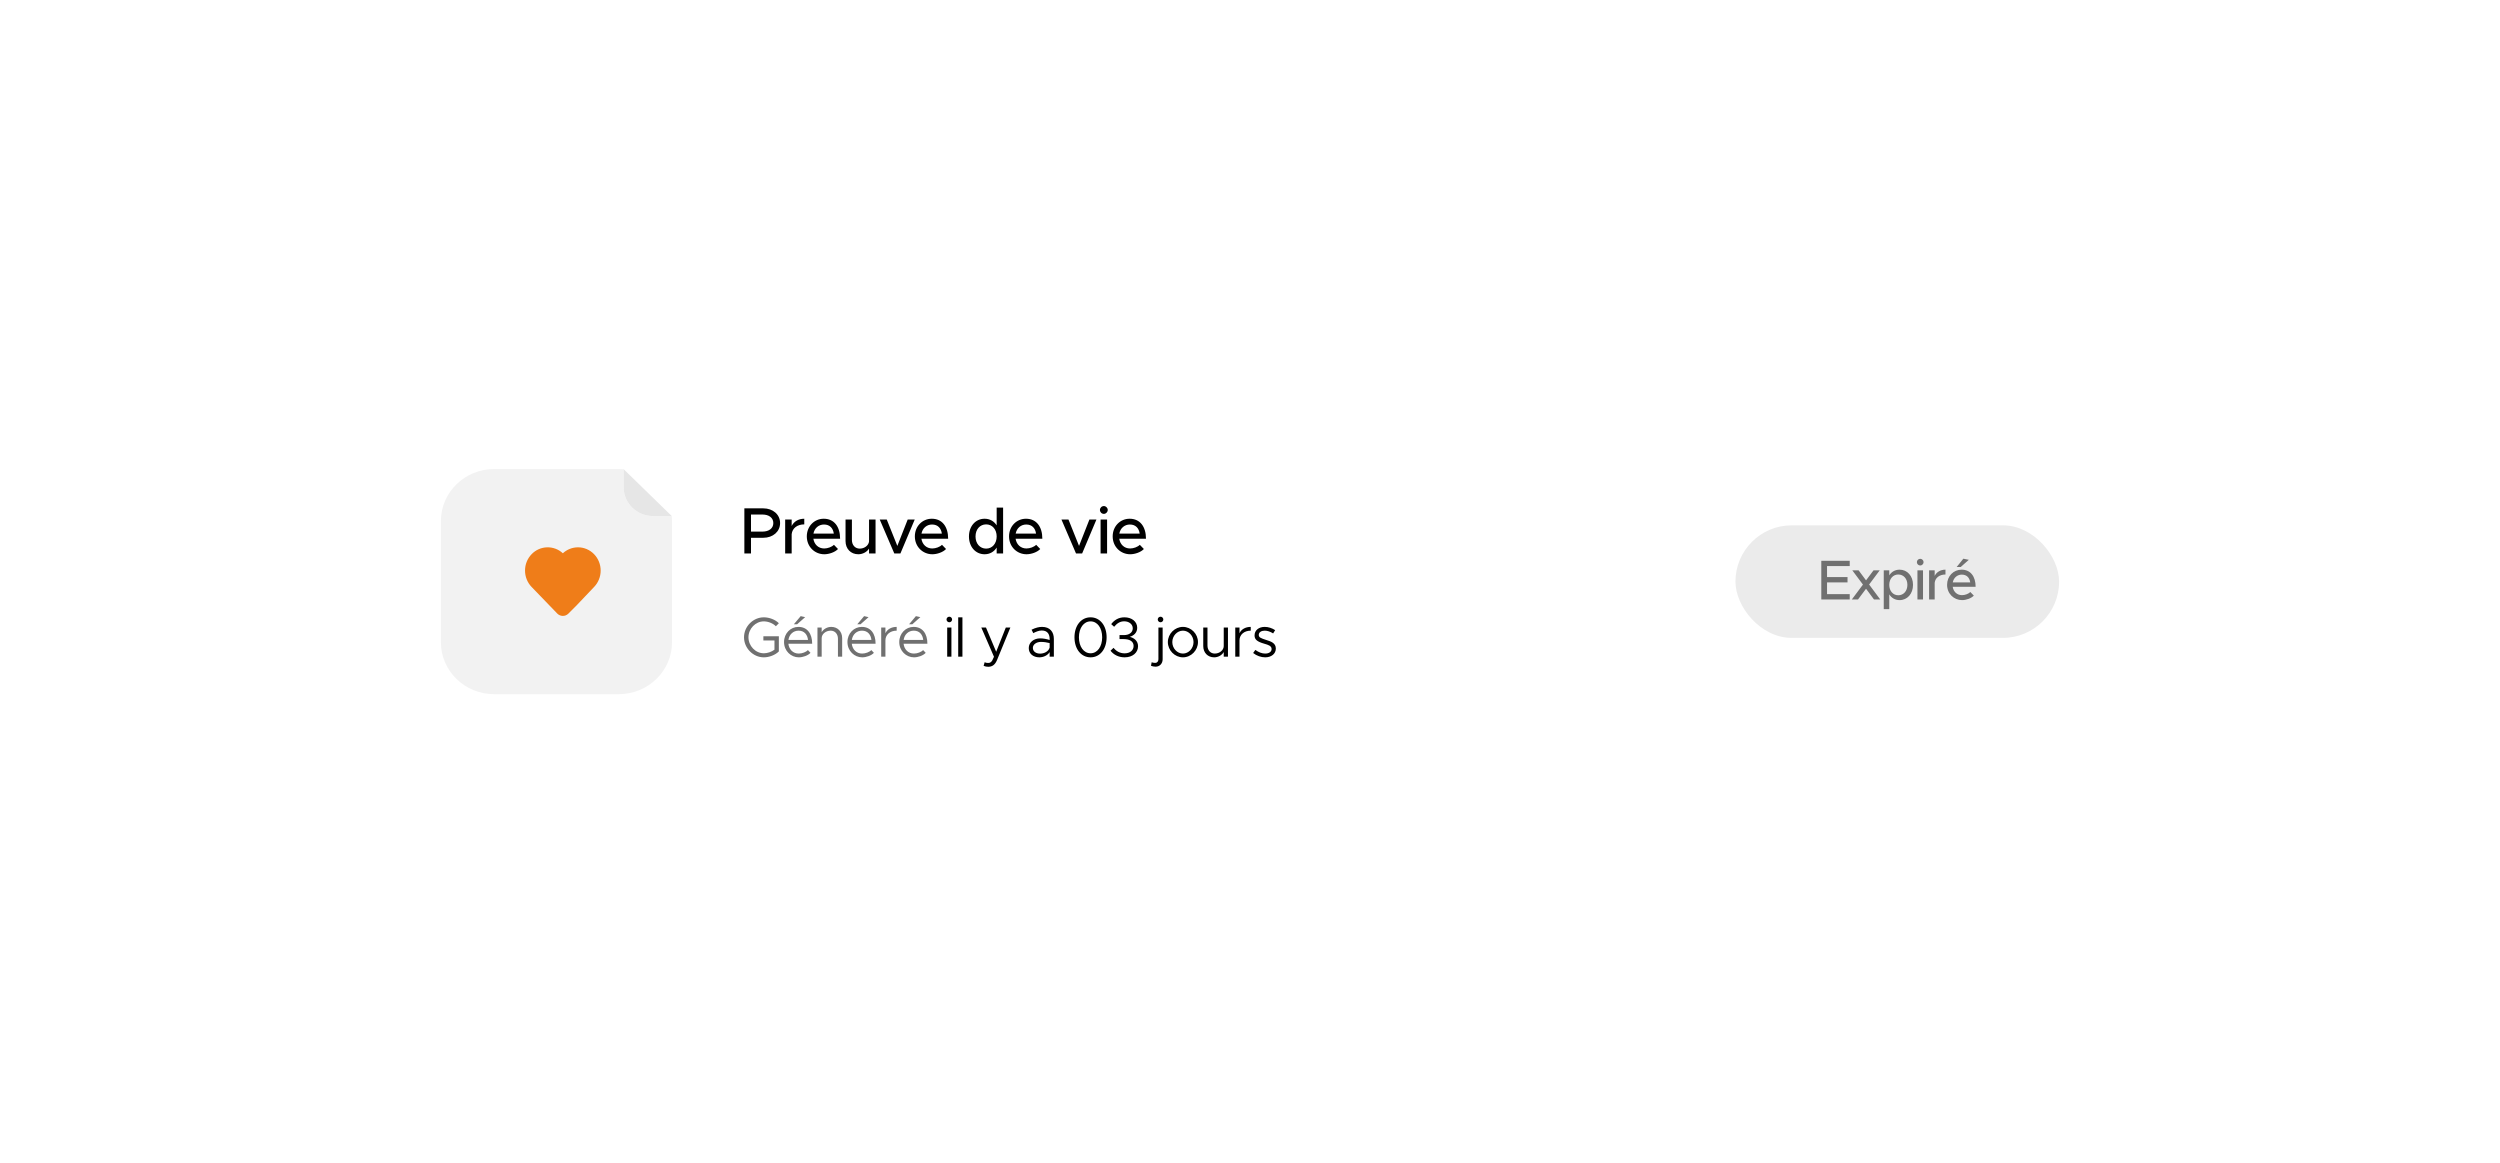 <svg width="533" height="248" viewBox="0 0 533 248" fill="none" xmlns="http://www.w3.org/2000/svg">
<g filter="url(#filter0_d_378_4872)">
<path d="M436.688 80H96.312C87.303 80 80 85.91 80 93.2V154.8C80 162.09 87.303 168 96.312 168H436.688C445.697 168 453 162.09 453 154.8V93.2C453 85.91 445.697 80 436.688 80Z" fill="white"/>
</g>
<path d="M158.698 118V108.382H162.744C164.774 108.382 166.314 109.684 166.314 111.518C166.314 113.352 164.774 114.654 162.744 114.654H160.112V118H158.698ZM160.112 113.338H162.548C163.934 113.338 164.872 112.652 164.872 111.518C164.872 110.384 163.934 109.698 162.548 109.698H160.112V113.338ZM168.784 112.148C169.246 111.196 170.226 110.594 171.472 110.594V111.798C169.974 111.798 168.91 112.624 168.784 113.884V118H167.398V110.762H168.784V112.148ZM175.722 116.936C176.478 116.936 177.36 116.6 177.794 116.152L178.662 117.048C178.018 117.734 176.758 118.168 175.736 118.168C173.72 118.168 172.012 116.586 172.012 114.36C172.012 112.19 173.622 110.594 175.624 110.594C177.836 110.594 179.11 112.274 179.11 114.864H173.412C173.594 116.068 174.476 116.936 175.722 116.936ZM175.68 111.826C174.56 111.826 173.65 112.582 173.426 113.758H177.766C177.612 112.638 176.926 111.826 175.68 111.826ZM185.281 110.762H186.667V118H185.281V116.95C184.847 117.664 183.965 118.168 182.985 118.168C181.389 118.168 180.269 117.006 180.269 115.368V110.762H181.627V115.13C181.627 116.208 182.313 116.964 183.293 116.964C184.301 116.964 185.169 116.306 185.281 115.452V110.762ZM190.666 118L187.558 110.762H189.056L191.31 116.39L193.522 110.762H195.02L191.968 118H190.666ZM198.757 116.936C199.513 116.936 200.395 116.6 200.829 116.152L201.697 117.048C201.053 117.734 199.793 118.168 198.771 118.168C196.755 118.168 195.047 116.586 195.047 114.36C195.047 112.19 196.657 110.594 198.659 110.594C200.871 110.594 202.145 112.274 202.145 114.864H196.447C196.629 116.068 197.511 116.936 198.757 116.936ZM198.715 111.826C197.595 111.826 196.685 112.582 196.461 113.758H200.801C200.647 112.638 199.961 111.826 198.715 111.826ZM212.49 108.214H213.862V118H212.49V116.74C211.93 117.636 211.034 118.168 209.914 118.168C208.01 118.168 206.582 116.6 206.582 114.374C206.582 112.162 208.01 110.594 209.914 110.594C211.034 110.594 211.93 111.126 212.49 112.008V108.214ZM210.25 116.964C211.552 116.964 212.49 115.886 212.49 114.374C212.49 112.862 211.552 111.798 210.25 111.798C208.92 111.798 207.982 112.862 207.982 114.374C207.982 115.886 208.92 116.964 210.25 116.964ZM218.839 116.936C219.595 116.936 220.477 116.6 220.911 116.152L221.779 117.048C221.135 117.734 219.875 118.168 218.853 118.168C216.837 118.168 215.129 116.586 215.129 114.36C215.129 112.19 216.739 110.594 218.741 110.594C220.953 110.594 222.227 112.274 222.227 114.864H216.529C216.711 116.068 217.593 116.936 218.839 116.936ZM218.797 111.826C217.677 111.826 216.767 112.582 216.543 113.758H220.883C220.729 112.638 220.043 111.826 218.797 111.826ZM229.407 118L226.299 110.762H227.797L230.051 116.39L232.263 110.762H233.761L230.709 118H229.407ZM235.345 109.558C234.869 109.558 234.505 109.166 234.505 108.718C234.505 108.284 234.869 107.892 235.345 107.892C235.793 107.892 236.171 108.284 236.171 108.718C236.171 109.166 235.793 109.558 235.345 109.558ZM234.645 118V110.762H236.031V118H234.645ZM240.934 116.936C241.69 116.936 242.572 116.6 243.006 116.152L243.874 117.048C243.23 117.734 241.97 118.168 240.948 118.168C238.932 118.168 237.224 116.586 237.224 114.36C237.224 112.19 238.834 110.594 240.836 110.594C243.048 110.594 244.322 112.274 244.322 114.864H238.624C238.806 116.068 239.688 116.936 240.934 116.936ZM240.892 111.826C239.772 111.826 238.862 112.582 238.638 113.758H242.978C242.824 112.638 242.138 111.826 240.892 111.826Z" fill="black"/>
<path d="M162.752 136.544V135.656H166.052V138.884C165.284 139.652 163.988 140.144 162.848 140.144C160.568 140.144 158.624 138.188 158.624 135.872C158.624 133.556 160.568 131.612 162.848 131.612C163.988 131.612 165.284 132.092 166.052 132.872L165.416 133.52C164.816 132.884 163.748 132.476 162.848 132.476C161.072 132.476 159.572 134.036 159.572 135.872C159.572 137.72 161.072 139.28 162.848 139.28C163.616 139.28 164.504 138.98 165.116 138.512V136.544H162.752ZM171.657 131.576L169.953 133.088H169.257L170.709 131.36L171.657 131.576ZM170.289 139.34C171.021 139.34 171.861 139.016 172.245 138.596L172.797 139.184C172.257 139.772 171.165 140.144 170.301 140.144C168.645 140.144 167.157 138.788 167.157 136.88C167.157 135.032 168.549 133.652 170.217 133.652C172.089 133.652 173.157 135.068 173.157 137.24H168.081C168.213 138.452 169.065 139.34 170.289 139.34ZM170.253 134.456C169.149 134.456 168.261 135.236 168.093 136.436H172.269C172.149 135.32 171.489 134.456 170.253 134.456ZM177.222 133.652C178.59 133.652 179.55 134.648 179.55 136.052V140H178.65V136.172C178.65 135.164 178.014 134.456 177.102 134.456C176.058 134.456 175.182 135.188 175.182 136.052V140H174.282V133.796H175.182V134.792C175.542 134.132 176.346 133.652 177.222 133.652ZM185.176 131.576L183.472 133.088H182.776L184.228 131.36L185.176 131.576ZM183.808 139.34C184.54 139.34 185.38 139.016 185.764 138.596L186.316 139.184C185.776 139.772 184.684 140.144 183.82 140.144C182.164 140.144 180.676 138.788 180.676 136.88C180.676 135.032 182.068 133.652 183.736 133.652C185.608 133.652 186.676 135.068 186.676 137.24H181.6C181.732 138.452 182.584 139.34 183.808 139.34ZM183.772 134.456C182.668 134.456 181.78 135.236 181.612 136.436H185.788C185.668 135.32 185.008 134.456 183.772 134.456ZM188.772 135.008C189.144 134.18 190.032 133.652 191.172 133.652V134.456C189.768 134.456 188.772 135.32 188.772 136.532V140H187.872V133.796H188.772V135.008ZM196.221 131.576L194.517 133.088H193.821L195.273 131.36L196.221 131.576ZM194.853 139.34C195.585 139.34 196.425 139.016 196.809 138.596L197.361 139.184C196.821 139.772 195.729 140.144 194.865 140.144C193.209 140.144 191.721 138.788 191.721 136.88C191.721 135.032 193.113 133.652 194.781 133.652C196.653 133.652 197.721 135.068 197.721 137.24H192.645C192.777 138.452 193.629 139.34 194.853 139.34ZM194.817 134.456C193.713 134.456 192.825 135.236 192.657 136.436H196.833C196.713 135.32 196.053 134.456 194.817 134.456Z" fill="#707070"/>
<path d="M202.398 132.668C202.062 132.668 201.798 132.392 201.798 132.068C201.798 131.756 202.062 131.48 202.398 131.48C202.722 131.48 202.986 131.756 202.986 132.068C202.986 132.392 202.722 132.668 202.398 132.668ZM201.942 140V133.796H202.842V140H201.942ZM204.29 140V131.612H205.19V140H204.29ZM210.693 142.16C210.333 142.16 209.997 142.088 209.709 141.956L209.925 141.188C210.141 141.296 210.393 141.344 210.657 141.344C211.053 141.344 211.317 141.212 211.557 140.792L211.917 140.024L209.217 133.796H210.213L212.385 138.956L214.437 133.796H215.409L212.577 140.696C212.145 141.752 211.545 142.148 210.693 142.16ZM222.163 133.652C223.855 133.652 224.683 134.72 224.683 136.22V140H223.783V139.028C223.339 139.76 222.415 140.144 221.599 140.144C220.291 140.144 219.331 139.388 219.331 138.164C219.331 136.928 220.435 136.1 221.767 136.1C222.439 136.1 223.147 136.244 223.783 136.448V136.22C223.783 135.38 223.447 134.42 222.103 134.42C221.479 134.42 220.855 134.696 220.291 134.984L219.931 134.252C220.819 133.808 221.563 133.652 222.163 133.652ZM221.755 139.352C222.571 139.352 223.543 138.932 223.783 138.056V137.108C223.219 136.952 222.583 136.856 221.911 136.856C220.987 136.856 220.207 137.384 220.207 138.128C220.207 138.896 220.879 139.352 221.755 139.352ZM232.51 140.144C230.494 140.144 229.078 138.38 229.078 135.872C229.078 133.376 230.494 131.612 232.51 131.612C234.514 131.612 235.93 133.376 235.93 135.872C235.93 138.38 234.514 140.144 232.51 140.144ZM232.51 139.28C233.962 139.28 234.982 137.864 234.982 135.872C234.982 133.88 233.962 132.476 232.51 132.476C231.058 132.476 230.026 133.88 230.026 135.872C230.026 137.864 231.058 139.28 232.51 139.28ZM239.764 140.144C238.408 140.144 237.364 139.52 236.764 138.728L237.412 138.116C237.952 138.812 238.756 139.292 239.764 139.292C240.916 139.292 241.684 138.656 241.684 137.72C241.684 136.748 240.856 136.256 239.56 136.256H238.684V135.392L239.572 135.404C240.676 135.416 241.504 134.888 241.504 133.952C241.504 133.088 240.712 132.464 239.68 132.464C238.768 132.464 238.12 132.92 237.532 133.628L236.908 133.064C237.532 132.236 238.444 131.612 239.728 131.612C241.3 131.612 242.452 132.524 242.452 133.844C242.452 134.9 241.708 135.524 240.856 135.776C241.696 135.968 242.632 136.58 242.632 137.768C242.632 139.148 241.48 140.144 239.764 140.144ZM247.431 132.668C247.095 132.668 246.831 132.392 246.831 132.068C246.831 131.756 247.095 131.48 247.431 131.48C247.755 131.48 248.019 131.756 248.019 132.068C248.019 132.392 247.755 132.668 247.431 132.668ZM246.363 142.136C246.027 142.136 245.631 142.052 245.391 141.944L245.535 141.2C245.727 141.272 246.051 141.332 246.303 141.332C246.699 141.332 246.975 141.008 246.975 140.552V133.796H247.875V140.552C247.875 141.476 247.251 142.136 246.363 142.136ZM252.203 140.144C250.463 140.144 248.987 138.656 248.987 136.892C248.987 135.128 250.463 133.652 252.203 133.652C253.943 133.652 255.407 135.128 255.407 136.892C255.407 138.656 253.943 140.144 252.203 140.144ZM252.203 139.34C253.427 139.34 254.459 138.224 254.459 136.892C254.459 135.572 253.427 134.456 252.203 134.456C250.967 134.456 249.935 135.572 249.935 136.892C249.935 138.224 250.967 139.34 252.203 139.34ZM260.901 133.796H261.801V140H260.901V139.004C260.541 139.664 259.737 140.144 258.861 140.144C257.493 140.144 256.533 139.148 256.533 137.744V133.796H257.433V137.624C257.433 138.632 258.069 139.34 258.981 139.34C260.025 139.34 260.901 138.608 260.901 137.744V133.796ZM264.259 135.008C264.631 134.18 265.519 133.652 266.659 133.652V134.456C265.255 134.456 264.259 135.32 264.259 136.532V140H263.359V133.796H264.259V135.008ZM269.739 140.144C268.875 140.144 267.915 139.82 267.171 139.22L267.639 138.56C268.347 139.076 269.055 139.34 269.739 139.34C270.555 139.34 271.107 138.956 271.107 138.368C271.107 137.696 270.387 137.48 269.547 137.24C268.047 136.808 267.471 136.364 267.471 135.476C267.471 134.348 268.407 133.652 269.643 133.652C270.411 133.652 271.203 133.916 271.863 134.348L271.431 135.044C270.807 134.648 270.195 134.456 269.643 134.456C268.947 134.456 268.371 134.768 268.371 135.368C268.371 135.908 268.827 136.076 269.979 136.448C270.975 136.76 272.007 137.096 272.007 138.272C272.007 139.412 271.023 140.144 269.739 140.144Z" fill="black"/>
<g clip-path="url(#clip0_378_4872)">
<path d="M143.276 111.077V136.923C143.276 143.045 138.181 148 131.904 148H105.371C99.087 148 94 143.045 94 136.923V111.077C94 104.962 99.087 100 105.371 100H131.904C132.261 100 132.609 100.015 132.958 100.052V103.899C132.958 107.289 135.771 110.028 139.25 110.028H143.223C143.261 110.375 143.276 110.722 143.276 111.077Z" fill="#F2F2F2"/>
<path d="M143.225 110.028H139.253C135.773 110.028 132.961 107.288 132.961 103.899V100.052H132.984L143.225 110.028Z" fill="#E6E6E6"/>
</g>
<path fill-rule="evenodd" clip-rule="evenodd" d="M120 117.956C120.878 117.143 122.031 116.69 123.229 116.688C124.523 116.688 125.759 117.22 126.664 118.158C127.564 119.096 128.065 120.346 128.062 121.647C128.065 122.947 127.564 124.197 126.664 125.135C126.067 125.754 125.47 126.388 124.871 127.024C123.653 128.317 122.422 129.624 121.144 130.855L121.141 130.858C120.824 131.159 120.4 131.322 119.963 131.312C119.526 131.303 119.11 131.121 118.807 130.806L113.335 125.135C111.472 123.203 111.472 120.09 113.335 118.158C114.197 117.256 115.379 116.728 116.626 116.691C117.873 116.653 119.085 117.108 120 117.956Z" fill="#EF7D19"/>
<rect x="370" y="112" width="69" height="24" rx="12" fill="#EBEBEB"/>
<path d="M394.361 120.684H389.525V123.036H393.893V124.164H389.525V126.672H394.361V127.8H388.301V119.556H394.361V120.684ZM400.863 127.8H399.531L397.839 125.52L396.135 127.8H394.815L397.179 124.632L394.911 121.596H396.255L397.839 123.732L399.435 121.596H400.755L398.499 124.62L400.863 127.8ZM404.999 121.452C406.631 121.452 407.855 122.796 407.855 124.692C407.855 126.6 406.631 127.944 404.999 127.944C404.039 127.944 403.271 127.488 402.791 126.72V129.864H401.615V121.596H402.791V122.664C403.271 121.908 404.039 121.452 404.999 121.452ZM404.711 126.912C405.851 126.912 406.655 125.988 406.655 124.692C406.655 123.396 405.851 122.484 404.711 122.484C403.595 122.484 402.791 123.396 402.791 124.692C402.791 125.988 403.595 126.912 404.711 126.912ZM409.398 120.564C408.99 120.564 408.678 120.228 408.678 119.844C408.678 119.472 408.99 119.136 409.398 119.136C409.782 119.136 410.106 119.472 410.106 119.844C410.106 120.228 409.782 120.564 409.398 120.564ZM408.798 127.8V121.596H409.986V127.8H408.798ZM412.472 122.784C412.868 121.968 413.708 121.452 414.776 121.452V122.484C413.492 122.484 412.58 123.192 412.472 124.272V127.8H411.284V121.596H412.472V122.784ZM419.751 119.352L418.023 120.888H417.159L418.587 119.112L419.751 119.352ZM418.299 126.888C418.947 126.888 419.703 126.6 420.075 126.216L420.819 126.984C420.267 127.572 419.187 127.944 418.311 127.944C416.583 127.944 415.119 126.588 415.119 124.68C415.119 122.82 416.499 121.452 418.215 121.452C420.111 121.452 421.203 122.892 421.203 125.112H416.319C416.475 126.144 417.231 126.888 418.299 126.888ZM418.263 122.508C417.303 122.508 416.523 123.156 416.331 124.164H420.051C419.919 123.204 419.331 122.508 418.263 122.508Z" fill="#707070"/>
<defs>
<filter id="filter0_d_378_4872" x="0" y="0" width="533" height="248" filterUnits="userSpaceOnUse" color-interpolation-filters="sRGB">
<feFlood flood-opacity="0" result="BackgroundImageFix"/>
<feColorMatrix in="SourceAlpha" type="matrix" values="0 0 0 0 0 0 0 0 0 0 0 0 0 0 0 0 0 0 127 0" result="hardAlpha"/>
<feOffset/>
<feGaussianBlur stdDeviation="40"/>
<feComposite in2="hardAlpha" operator="out"/>
<feColorMatrix type="matrix" values="0 0 0 0 0.067 0 0 0 0 0.067 0 0 0 0 0.067 0 0 0 0.08 0"/>
<feBlend mode="normal" in2="BackgroundImageFix" result="effect1_dropShadow_378_4872"/>
<feBlend mode="normal" in="SourceGraphic" in2="effect1_dropShadow_378_4872" result="shape"/>
</filter>
<clipPath id="clip0_378_4872">
<rect width="49.276" height="48" fill="white" transform="translate(94 100)"/>
</clipPath>
</defs>
</svg>
